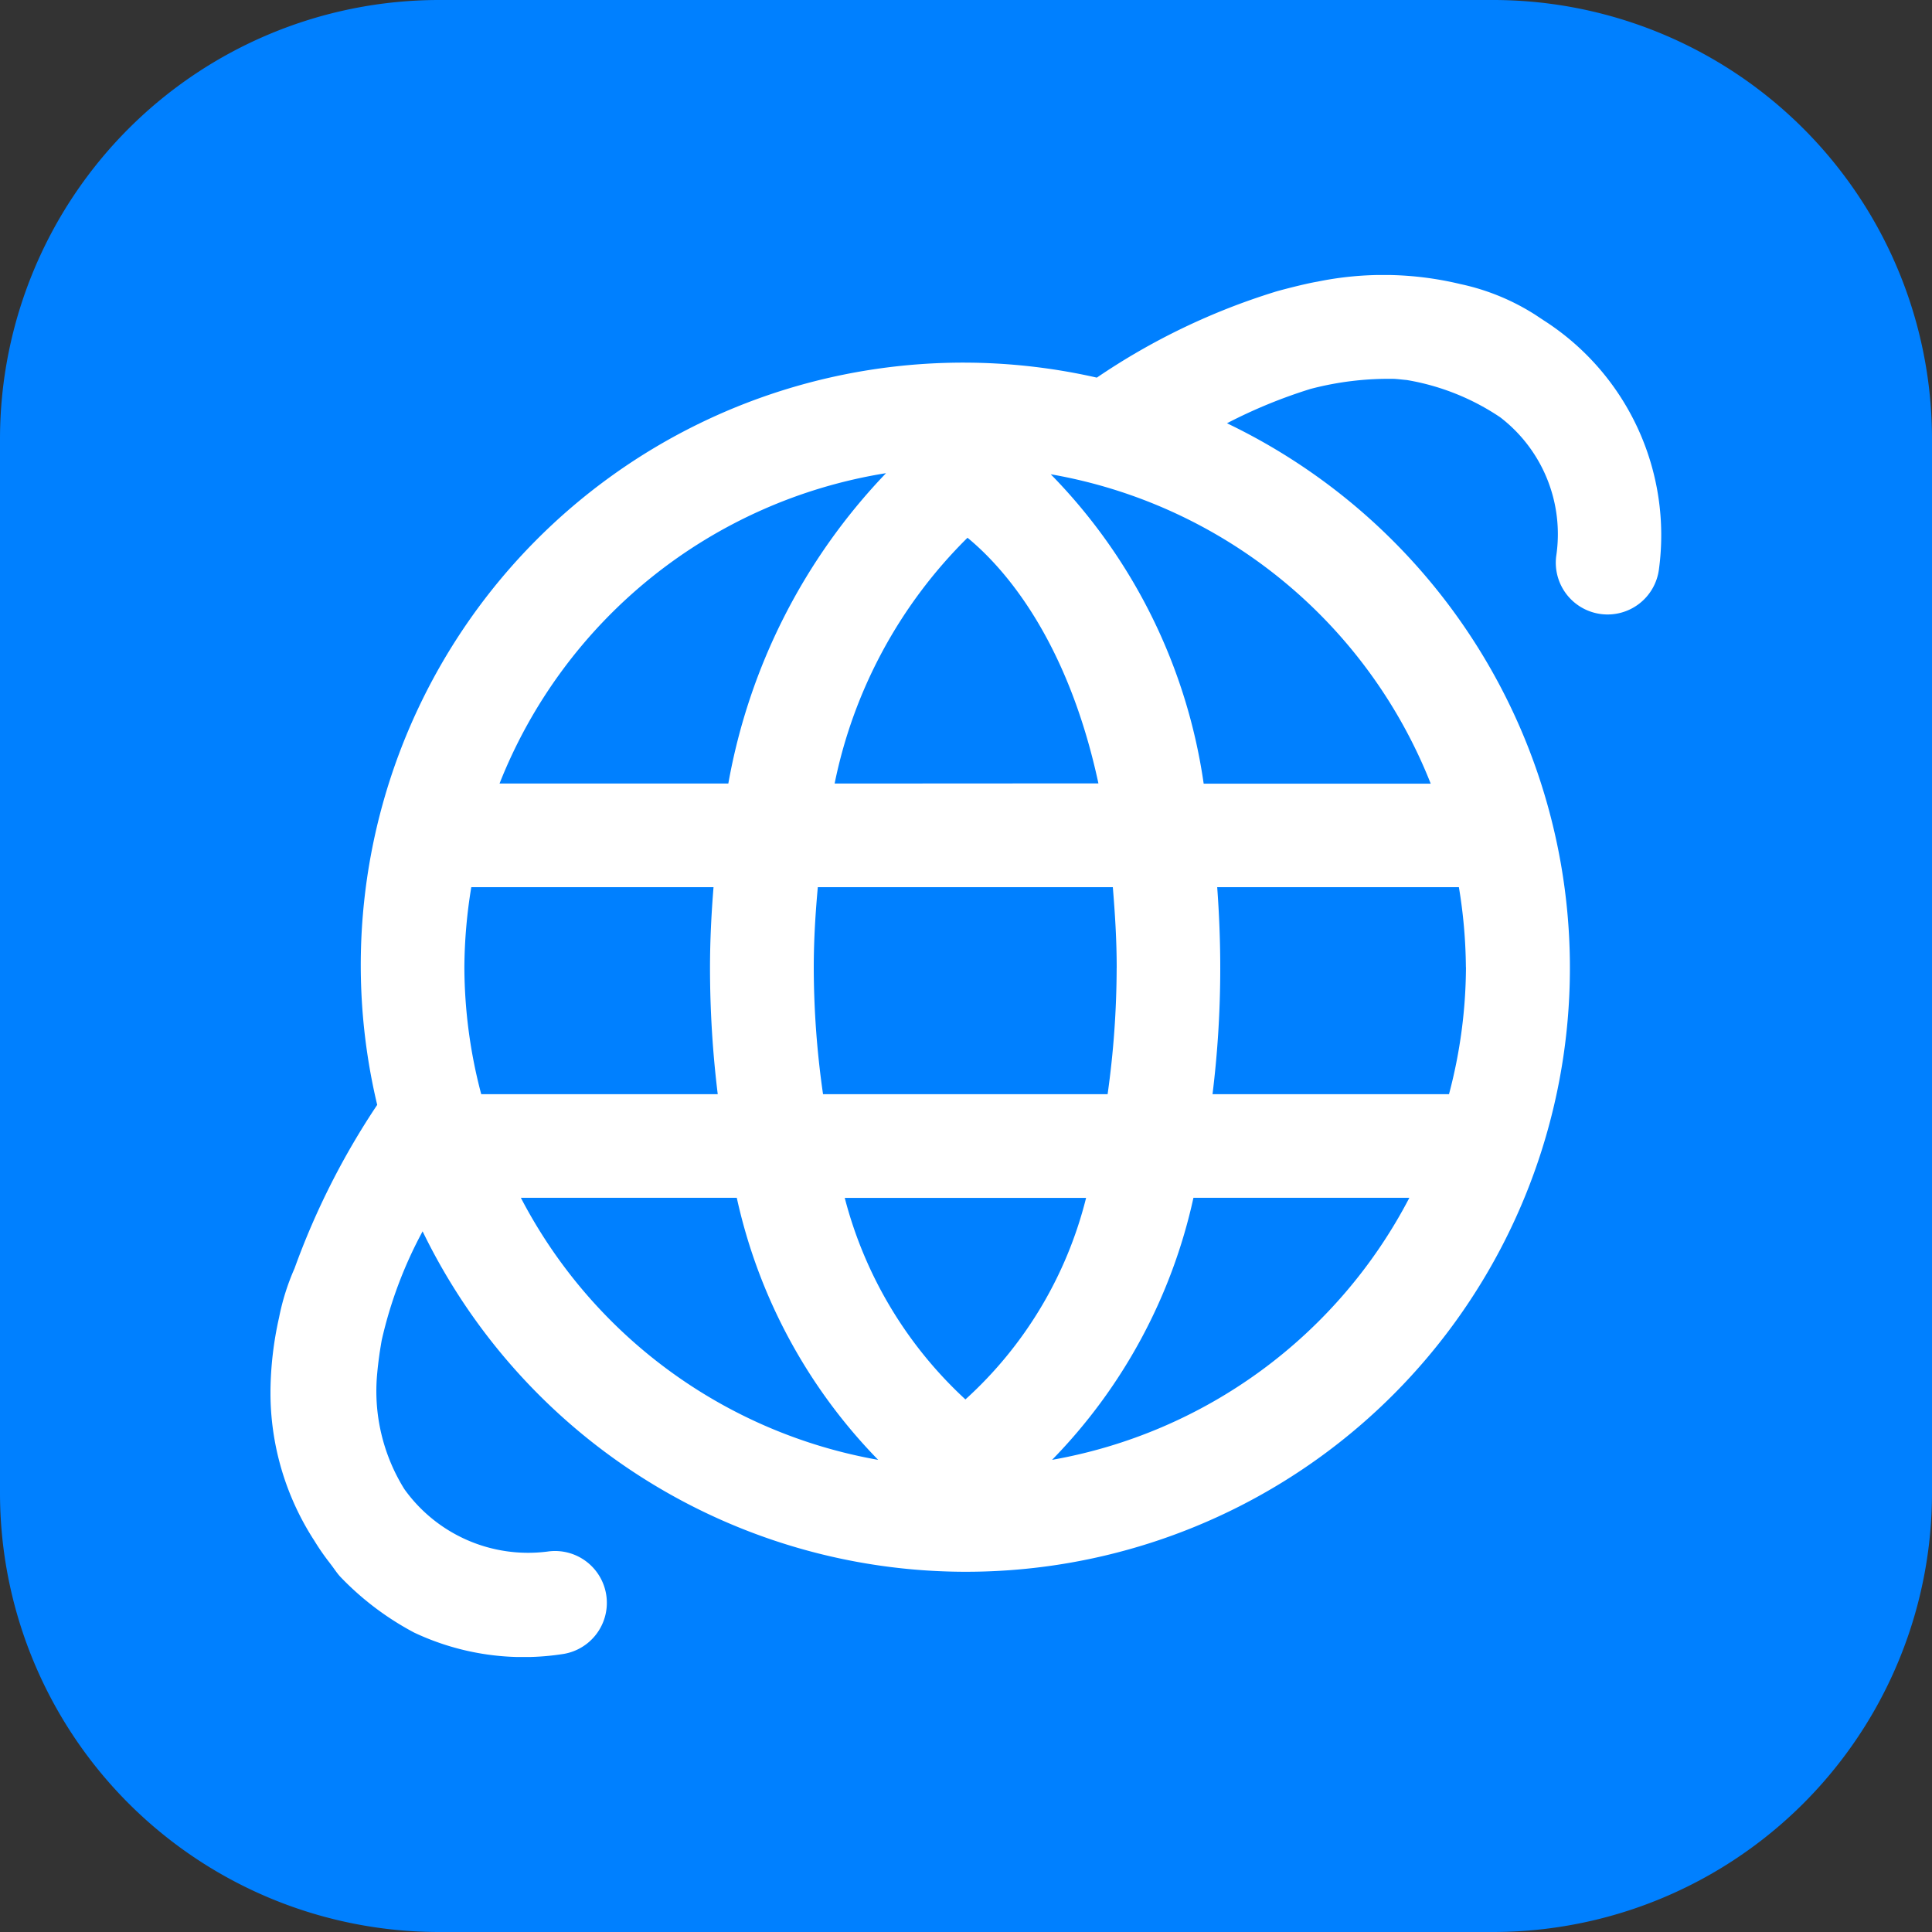 <svg id="Icon_Internet" data-name="Icon /  Internet" xmlns="http://www.w3.org/2000/svg" xmlns:xlink="http://www.w3.org/1999/xlink" width="50" height="50" viewBox="0 0 50 50">
  <rect x="0" y="0" width="50" height="50" fill="#333333" stroke="none"/>
  <defs>
    <clipPath id="clip-path">
      <rect id="長方形_123704" data-name="長方形 123704" width="36" height="35.766" fill="#fff" stroke="rgba(0,0,0,0)" stroke-miterlimit="10" stroke-width="1"/>
    </clipPath>
  </defs>
  <rect id="Icon_electric_background" data-name="Icon / electric background" width="50" height="50" fill="#ccc" opacity="0"/>
  <path id="Fill" d="M11.364,0H38.636A11.363,11.363,0,0,1,50,11.364V38.636A11.362,11.362,0,0,1,38.636,50H11.364A11.363,11.363,0,0,1,0,38.636V11.364A11.365,11.365,0,0,1,11.364,0" fill="#0080ff"/>
  <g id="グループ_279715" data-name="グループ 279715" transform="translate(7 7.117)">
    <g id="グループ_279715-2" data-name="グループ 279715" transform="translate(0 0)" clip-path="url(#clip-path)">
      <path id="パス_1317962" data-name="パス 1317962" d="M32.966,1.184c-.066-.043-.248-.166-.275-.181a5.869,5.869,0,0,0-1.9-.769,8.508,8.508,0,0,0-3.7-.061c-.318.052-1.035.241-1.1.265a17.251,17.251,0,0,0-4.605,2.218A15.592,15.592,0,0,0,2.762,21.477,19.578,19.578,0,0,0,.622,25.71a6.035,6.035,0,0,0-.4,1.271A8.988,8.988,0,0,0,0,28.862a7.032,7.032,0,0,0,1.135,3.894,6.037,6.037,0,0,0,.368.536c.018.021.034.045.052.068.084.107.157.225.247.324a7.508,7.508,0,0,0,1.916,1.45,6.631,6.631,0,0,0,3.877.551,1.341,1.341,0,0,0-.424-2.648A3.936,3.936,0,0,1,3.464,31.42a4.8,4.8,0,0,1-.7-3.014c.016-.179.039-.356.064-.533.007-.036.011-.073.018-.111.011-.066.021-.13.034-.2a11.067,11.067,0,0,1,1.057-2.812A15.629,15.629,0,1,0,24.754,3.837a13.19,13.19,0,0,1,2.16-.888,7.958,7.958,0,0,1,2.174-.261c.129.009.182.018.32.03a6.16,6.16,0,0,1,2.417.964,3.811,3.811,0,0,1,1.45,3.591,1.34,1.34,0,1,0,2.658.345,6.6,6.6,0,0,0-2.966-6.434M30.939,17.913A12.963,12.963,0,0,1,30.5,21.2H24.38a26.538,26.538,0,0,0,.2-3.264c0-.735-.03-1.428-.079-2.093h6.255a13.164,13.164,0,0,1,.181,2.07m-9.038.023a23.753,23.753,0,0,1-.234,3.264H14.3a23.2,23.2,0,0,1-.24-3.264c0-.745.045-1.432.105-2.093H21.8c.054.661.1,1.343.1,2.093M17.985,29.1a10.75,10.75,0,0,1-3.123-5.216h6.246A10.441,10.441,0,0,1,17.985,29.1M5.018,17.913a13.165,13.165,0,0,1,.179-2.07h6.269c-.054.667-.091,1.359-.091,2.093a26.913,26.913,0,0,0,.2,3.264H5.454a12.962,12.962,0,0,1-.436-3.288M14.6,13.161A12.412,12.412,0,0,1,18.039,6.8c.924.758,2.58,2.6,3.388,6.357Zm1.33-8.032a15.54,15.54,0,0,0-4.081,8.032H5.928a12.959,12.959,0,0,1,10-8.032M6.48,23.882h5.588a14,14,0,0,0,3.659,6.782A12.963,12.963,0,0,1,6.48,23.882m13.747,6.782a13.975,13.975,0,0,0,3.659-6.782h5.588a12.963,12.963,0,0,1-9.248,6.782m9.8-17.5H24.151a14.347,14.347,0,0,0-3.958-8.007,12.964,12.964,0,0,1,9.834,8.007" transform="translate(0 0)" fill="#fff" stroke="rgba(0,0,0,0)" stroke-miterlimit="10" stroke-width="1"/>
    </g>
  </g>
</svg>
